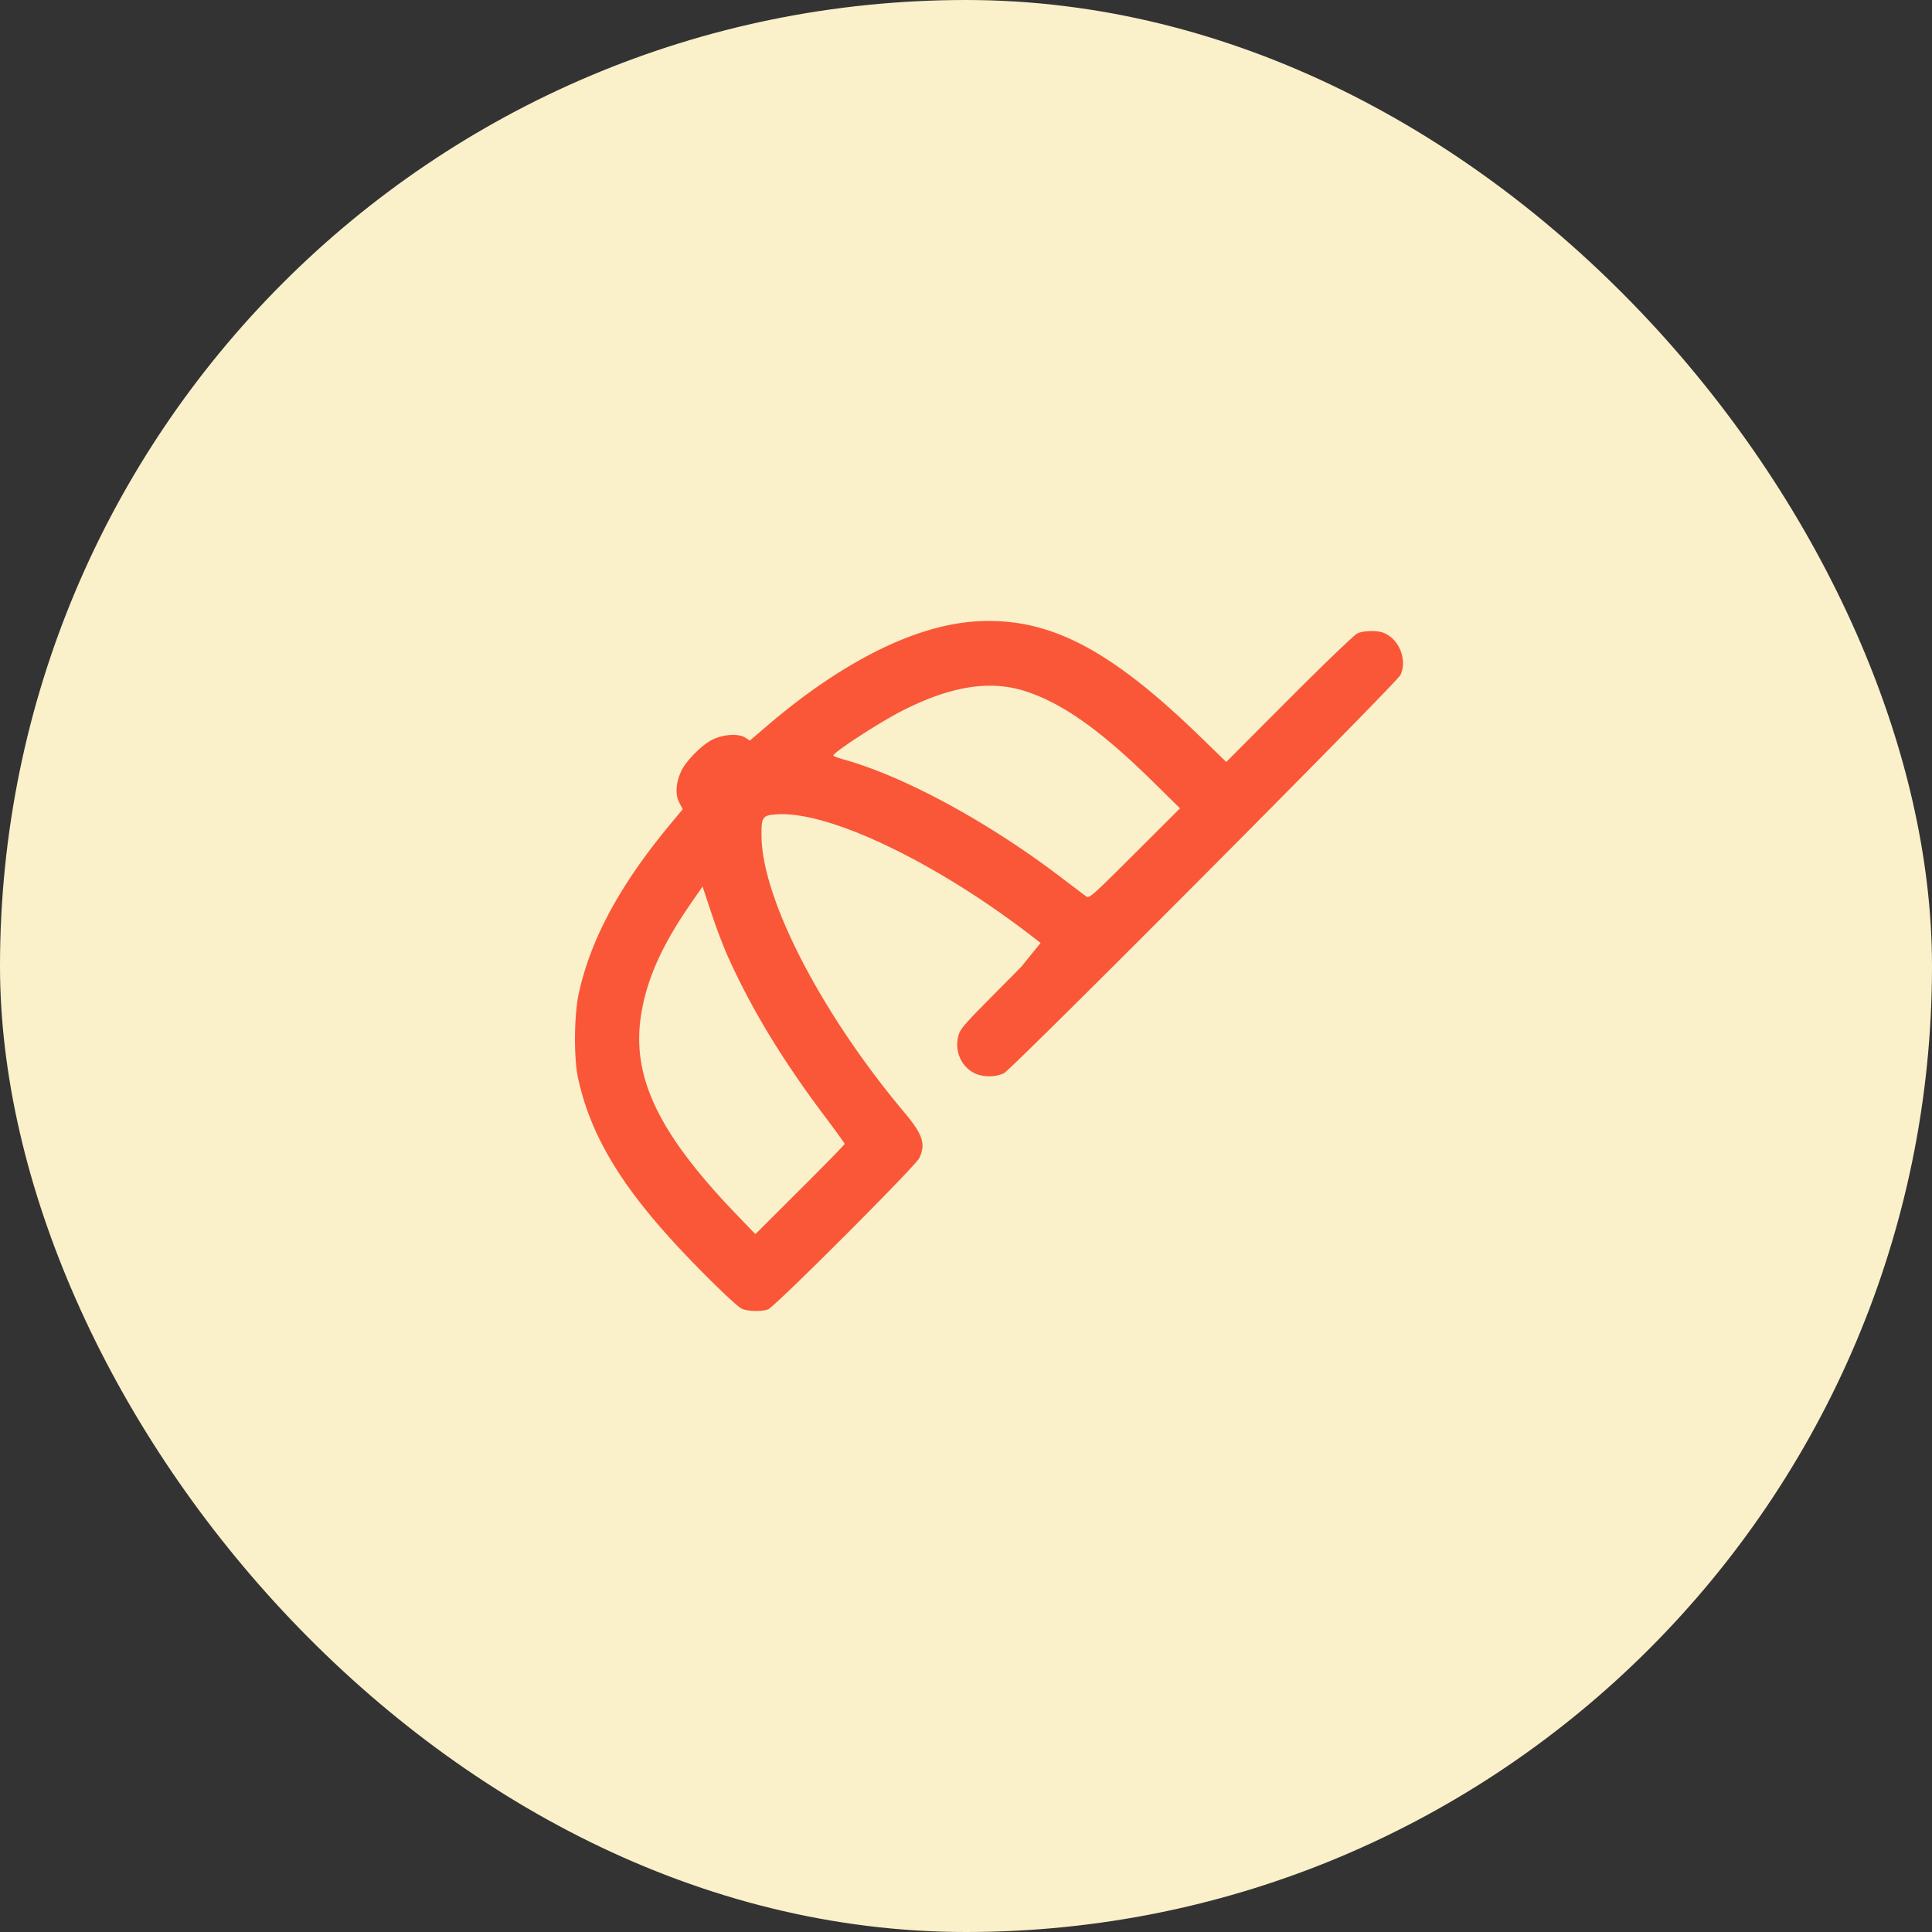 <svg viewBox="0 0 84 84" fill="none" xmlns="http://www.w3.org/2000/svg"><rect x="0" y="0" width="84" height="84" fill="#333333" stroke="none"/><rect width="84" height="84" rx="42" fill="#FAF0CA"/><path fill-rule="evenodd" clip-rule="evenodd" d="M33.314 31.59c3.253-2.792 6.435-4.393 9.079-4.57 3.15-.209 5.804 1.145 9.756 4.977l1.166 1.132 2.74-2.748c1.533-1.536 2.841-2.791 2.968-2.846.268-.117.845-.13 1.124-.024.68.257 1.053 1.178.742 1.837-.163.345-16.87 17.123-17.236 17.31-.358.183-.933.181-1.294-.003-.564-.288-.852-.934-.701-1.575.08-.343.175-.453 1.888-2.179.354-.356.64-.645.869-.881l.827-1.021c-4.252-3.366-9.118-5.742-11.457-5.594-.643.04-.688.107-.674.992.044 2.727 2.619 7.697 6.19 11.947.822.98.958 1.388.669 2.006-.163.348-6.28 6.468-6.576 6.579-.28.104-.855.092-1.135-.025-.248-.104-1.976-1.8-3.107-3.05-2.308-2.55-3.516-4.652-4.022-6.997-.187-.868-.17-2.737.034-3.664.522-2.38 1.803-4.744 4.006-7.39l.515-.62-.15-.287c-.186-.356-.154-.857.087-1.375.207-.444.912-1.152 1.366-1.37.472-.227 1.117-.266 1.407-.085l.21.132.709-.608Zm16.809 2.391c-2.238-2.201-3.875-3.37-5.476-3.907-1.542-.517-3.23-.268-5.345.79-.986.492-3.07 1.842-3.07 1.987 0 .024.214.103.476.177 2.625.739 6.245 2.702 9.39 5.093.546.415 1.054.8 1.13.855.13.093.266-.028 2.108-1.866l1.969-1.965-1.182-1.164ZM35.863 48.54c-1.884-2.503-3.243-4.757-4.28-7.095a25.08 25.08 0 0 1-.666-1.785l-.37-1.115-.458.658c-1.27 1.828-1.929 3.269-2.196 4.803-.478 2.746.685 5.22 4.137 8.808l.813.845 1.94-1.935c1.069-1.065 1.942-1.959 1.942-1.987 0-.028-.388-.567-.862-1.197Z" fill="#F95738"/></svg>